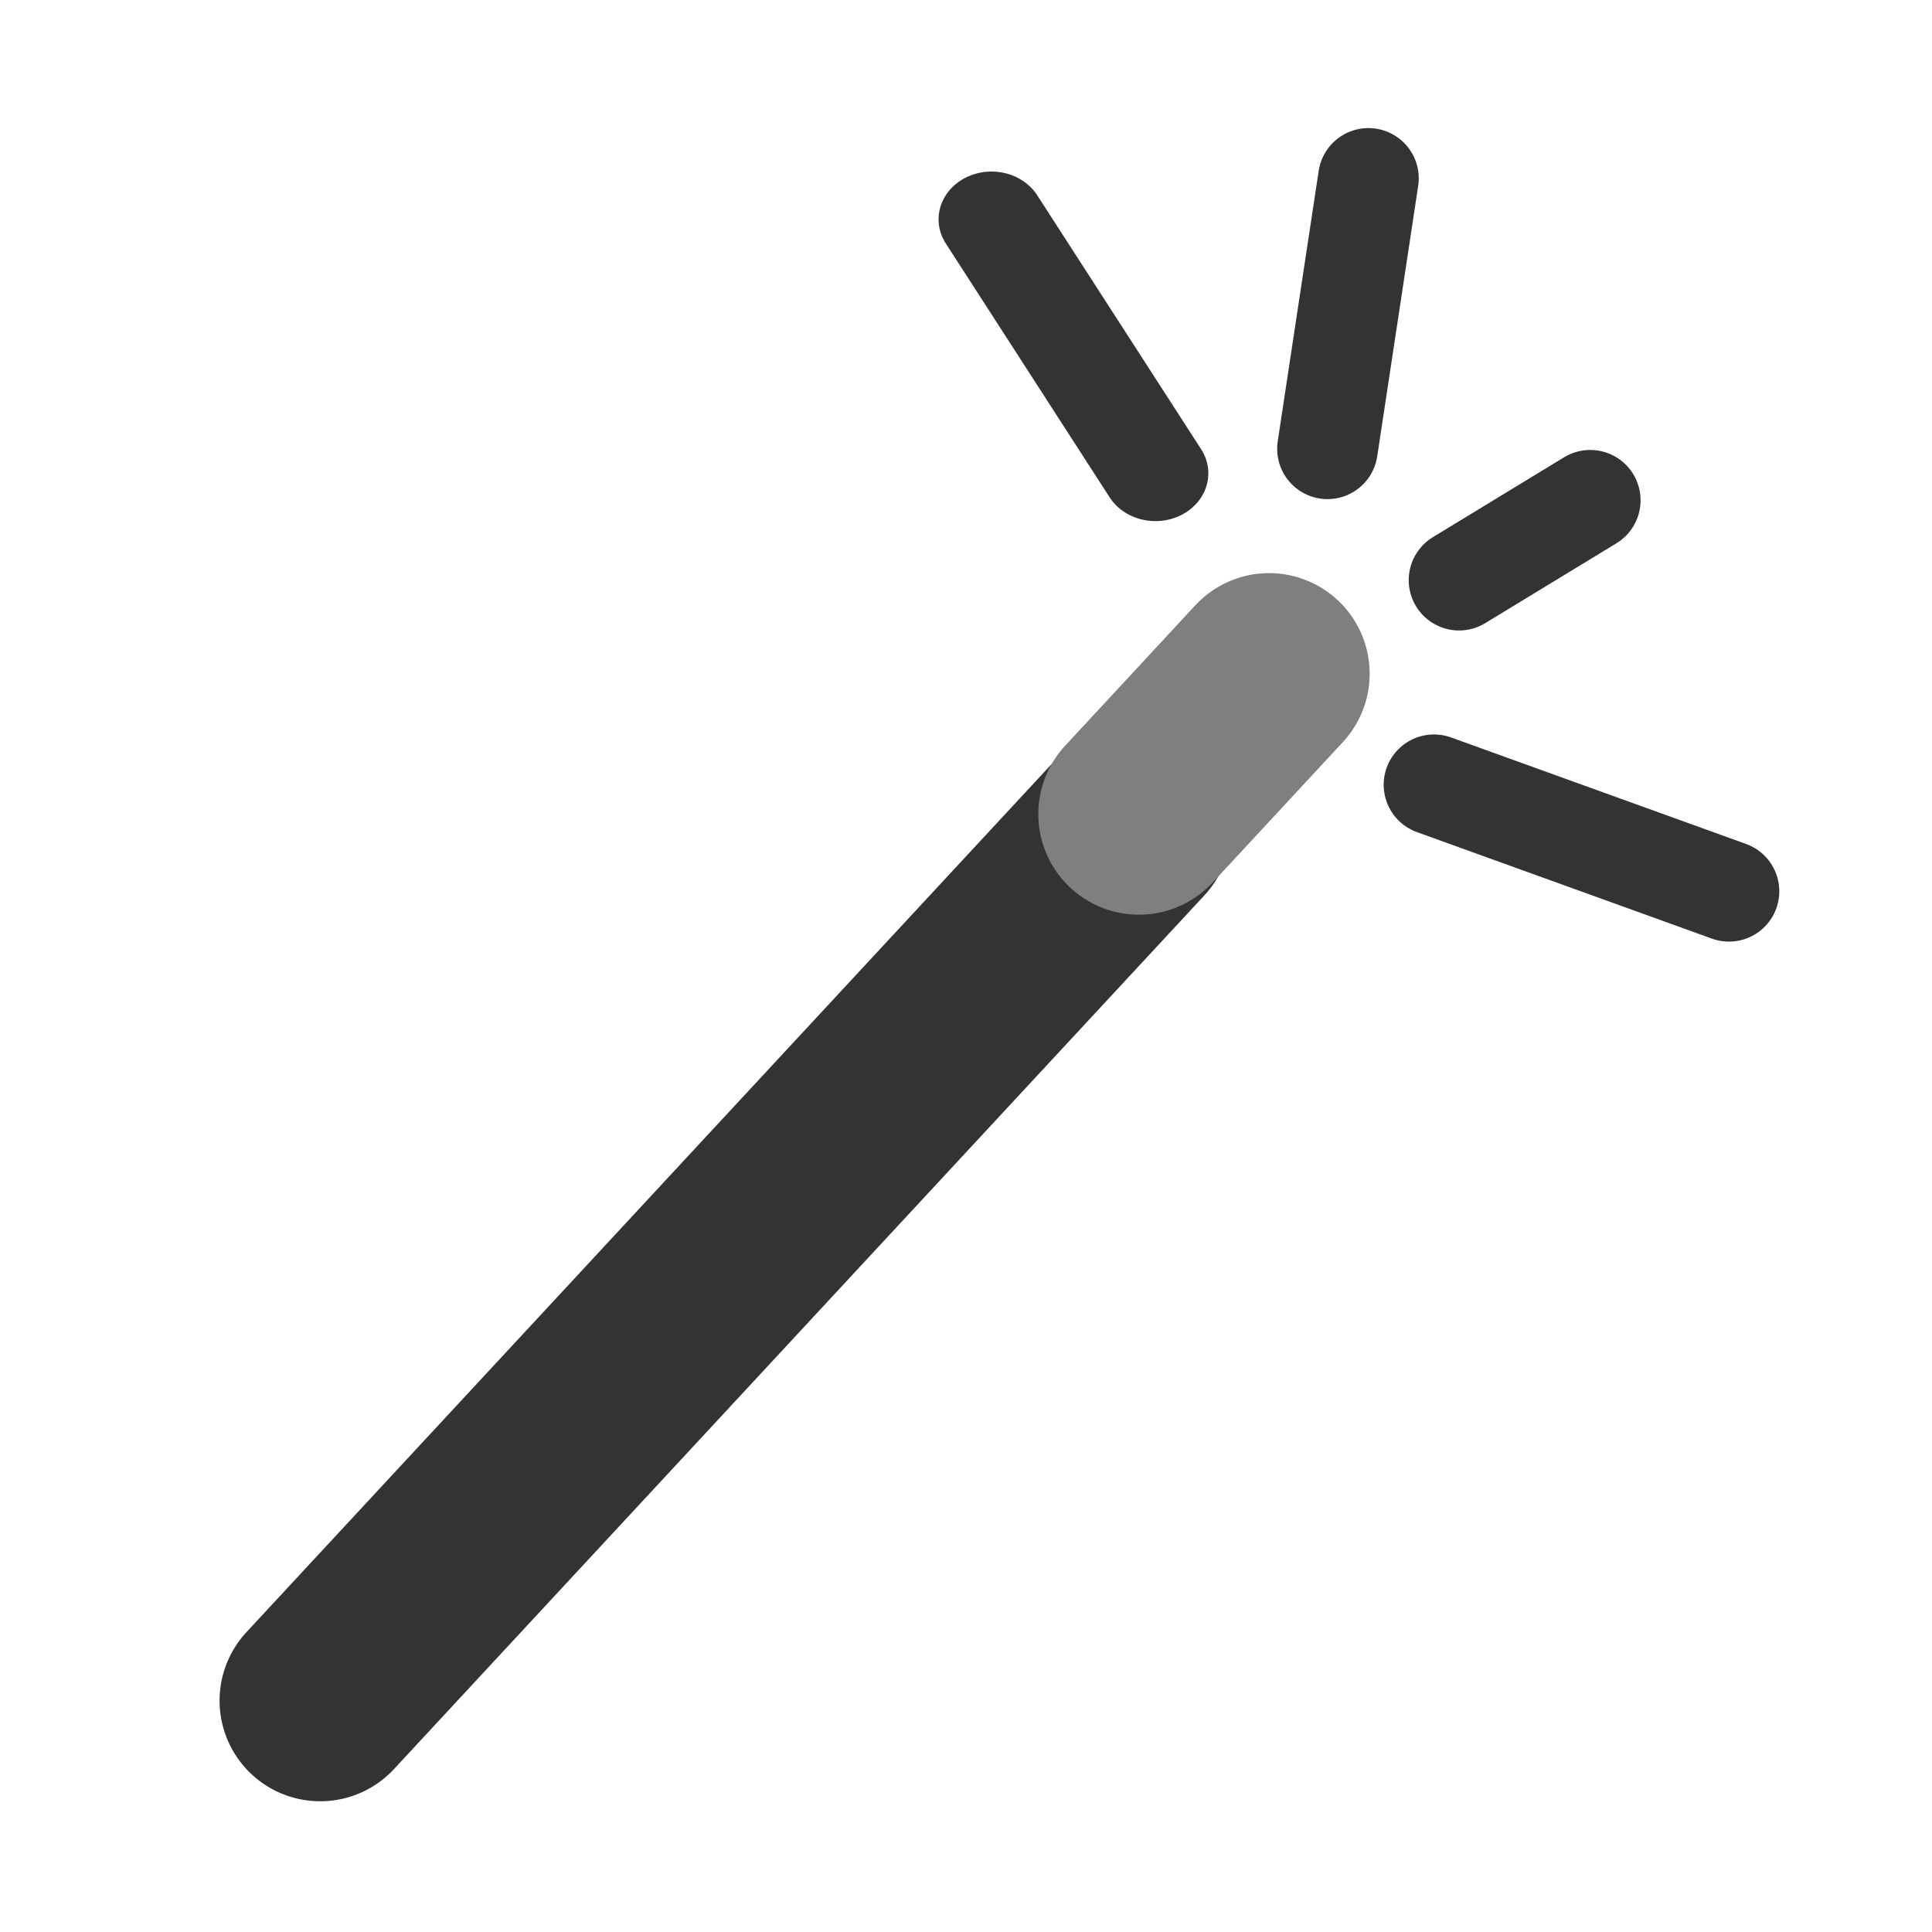 <?xml version="1.0" encoding="UTF-8" standalone="no"?>
<!DOCTYPE svg PUBLIC "-//W3C//DTD SVG 20010904//EN"
"http://www.w3.org/TR/2001/REC-SVG-20010904/DTD/svg10.dtd">
<!-- Created with Inkscape (http://www.inkscape.org/) -->
<svg
   version="1.0"
   x="0"
   y="0"
   width="60"
   height="60"
   id="svg1"
   sodipodi:version="0.32"
   inkscape:version="0.37"
   sodipodi:docname="wizard.svg"
   sodipodi:docbase="/home/danny/flat/scalable/actions"
   xmlns="http://www.w3.org/2000/svg"
   xmlns:inkscape="http://www.inkscape.org/namespaces/inkscape"
   xmlns:sodipodi="http://sodipodi.sourceforge.net/DTD/sodipodi-0.dtd"
   xmlns:xlink="http://www.w3.org/1999/xlink">
  <sodipodi:namedview
     id="base"
     pagecolor="#ffffff"
     bordercolor="#666666"
     borderopacity="1.0"
     inkscape:pageopacity="0.0"
     inkscape:pageshadow="2"
     inkscape:zoom="4.91194112"
     inkscape:cx="22.5592034"
     inkscape:cy="35.1510301"
     inkscape:window-width="1016"
     inkscape:window-height="685"
     inkscape:window-x="0"
     inkscape:window-y="0" />
  <defs
     id="defs3">
    <linearGradient
       id="linearGradient900">
      <stop
         style="stop-color:#000;stop-opacity:1;"
         offset="0"
         id="stop901" />
      <stop
         style="stop-color:#fff;stop-opacity:1;"
         offset="1"
         id="stop902" />
    </linearGradient>
    <linearGradient
       xlink:href="#linearGradient900"
       id="linearGradient903" />
    <linearGradient
       xlink:href="#linearGradient900"
       id="linearGradient904" />
    <linearGradient
       xlink:href="#linearGradient900"
       id="linearGradient905" />
    <linearGradient
       xlink:href="#linearGradient900"
       id="linearGradient906" />
    <linearGradient
       xlink:href="#linearGradient900"
       id="linearGradient907" />
  </defs>
  <path
     style="fill:none;fill-rule:evenodd;stroke:#333333;stroke-opacity:1;stroke-width:4.814;stroke-linejoin:round;stroke-linecap:round;fill-opacity:0.75;stroke-dasharray:none;"
     d="M 24.939 14.957 L 24.939 43.459 "
     id="path688"
     sodipodi:stroke-cmyk="(0 0 0 0.8)"
     transform="matrix(-0.952,-0.883,0.883,-0.952,20.479,89.075)" />
  <path
     style="fill:none;fill-rule:evenodd;stroke:#7f7f7f;stroke-opacity:1;stroke-width:6.953;stroke-linejoin:round;stroke-linecap:round;fill-opacity:0.75;stroke-dasharray:none;"
     d="M 24.939 50.075 L 24.939 43.459 "
     id="path689"
     sodipodi:stroke-cmyk="(0 0 0 0.5)"
     transform="matrix(-0.659,-0.611,0.611,-0.659,25.251,69.16)" />
  <path
     style="fill:none;fill-rule:evenodd;stroke:#333333;stroke-opacity:1;stroke-width:3.288;stroke-linejoin:miter;stroke-linecap:round;fill-opacity:0.75;stroke-dasharray:none;"
     d="M 34.61 14.784 L 29.52 6.05 "
     id="path690"
     sodipodi:stroke-cmyk="(0 0 0 0.8)"
     transform="matrix(1,0,0,0.903,1.272,1.349)"
     sodipodi:nodetypes="cc" />
  <path
     style="fill:none;fill-rule:evenodd;stroke:#333333;stroke-opacity:1;stroke-width:3.125;stroke-linejoin:miter;stroke-linecap:round;fill-opacity:0.75;stroke-dasharray:none;"
     d="M 39.954 13.175 L 41.226 4.777 "
     id="path691"
     sodipodi:stroke-cmyk="(0 0 0 0.8)"
     transform="translate(1.272,0.763)" />
  <path
     style="fill:none;fill-rule:evenodd;stroke:#333333;stroke-opacity:1;stroke-width:4.492;stroke-linejoin:miter;stroke-linecap:round;fill-opacity:0.75;stroke-dasharray:none;"
     d="M 49.878 13.684 L 44.025 17.247 "
     id="path693"
     sodipodi:stroke-cmyk="(0 0 0 0.8)"
     transform="matrix(0.696,0,0,0.696,14.671,6.013)" />
  <path
     style="fill:none;fill-rule:evenodd;stroke:#333333;stroke-opacity:1;stroke-width:3.125;stroke-linejoin:miter;stroke-linecap:round;fill-opacity:0.75;stroke-dasharray:none;"
     d="M 43.262 23.609 L 52.423 26.917 "
     id="path695"
     sodipodi:stroke-cmyk="(0 0 0 0.8)"
     sodipodi:nodetypes="cc"
     transform="translate(1.272,0.763)" />

</svg>
